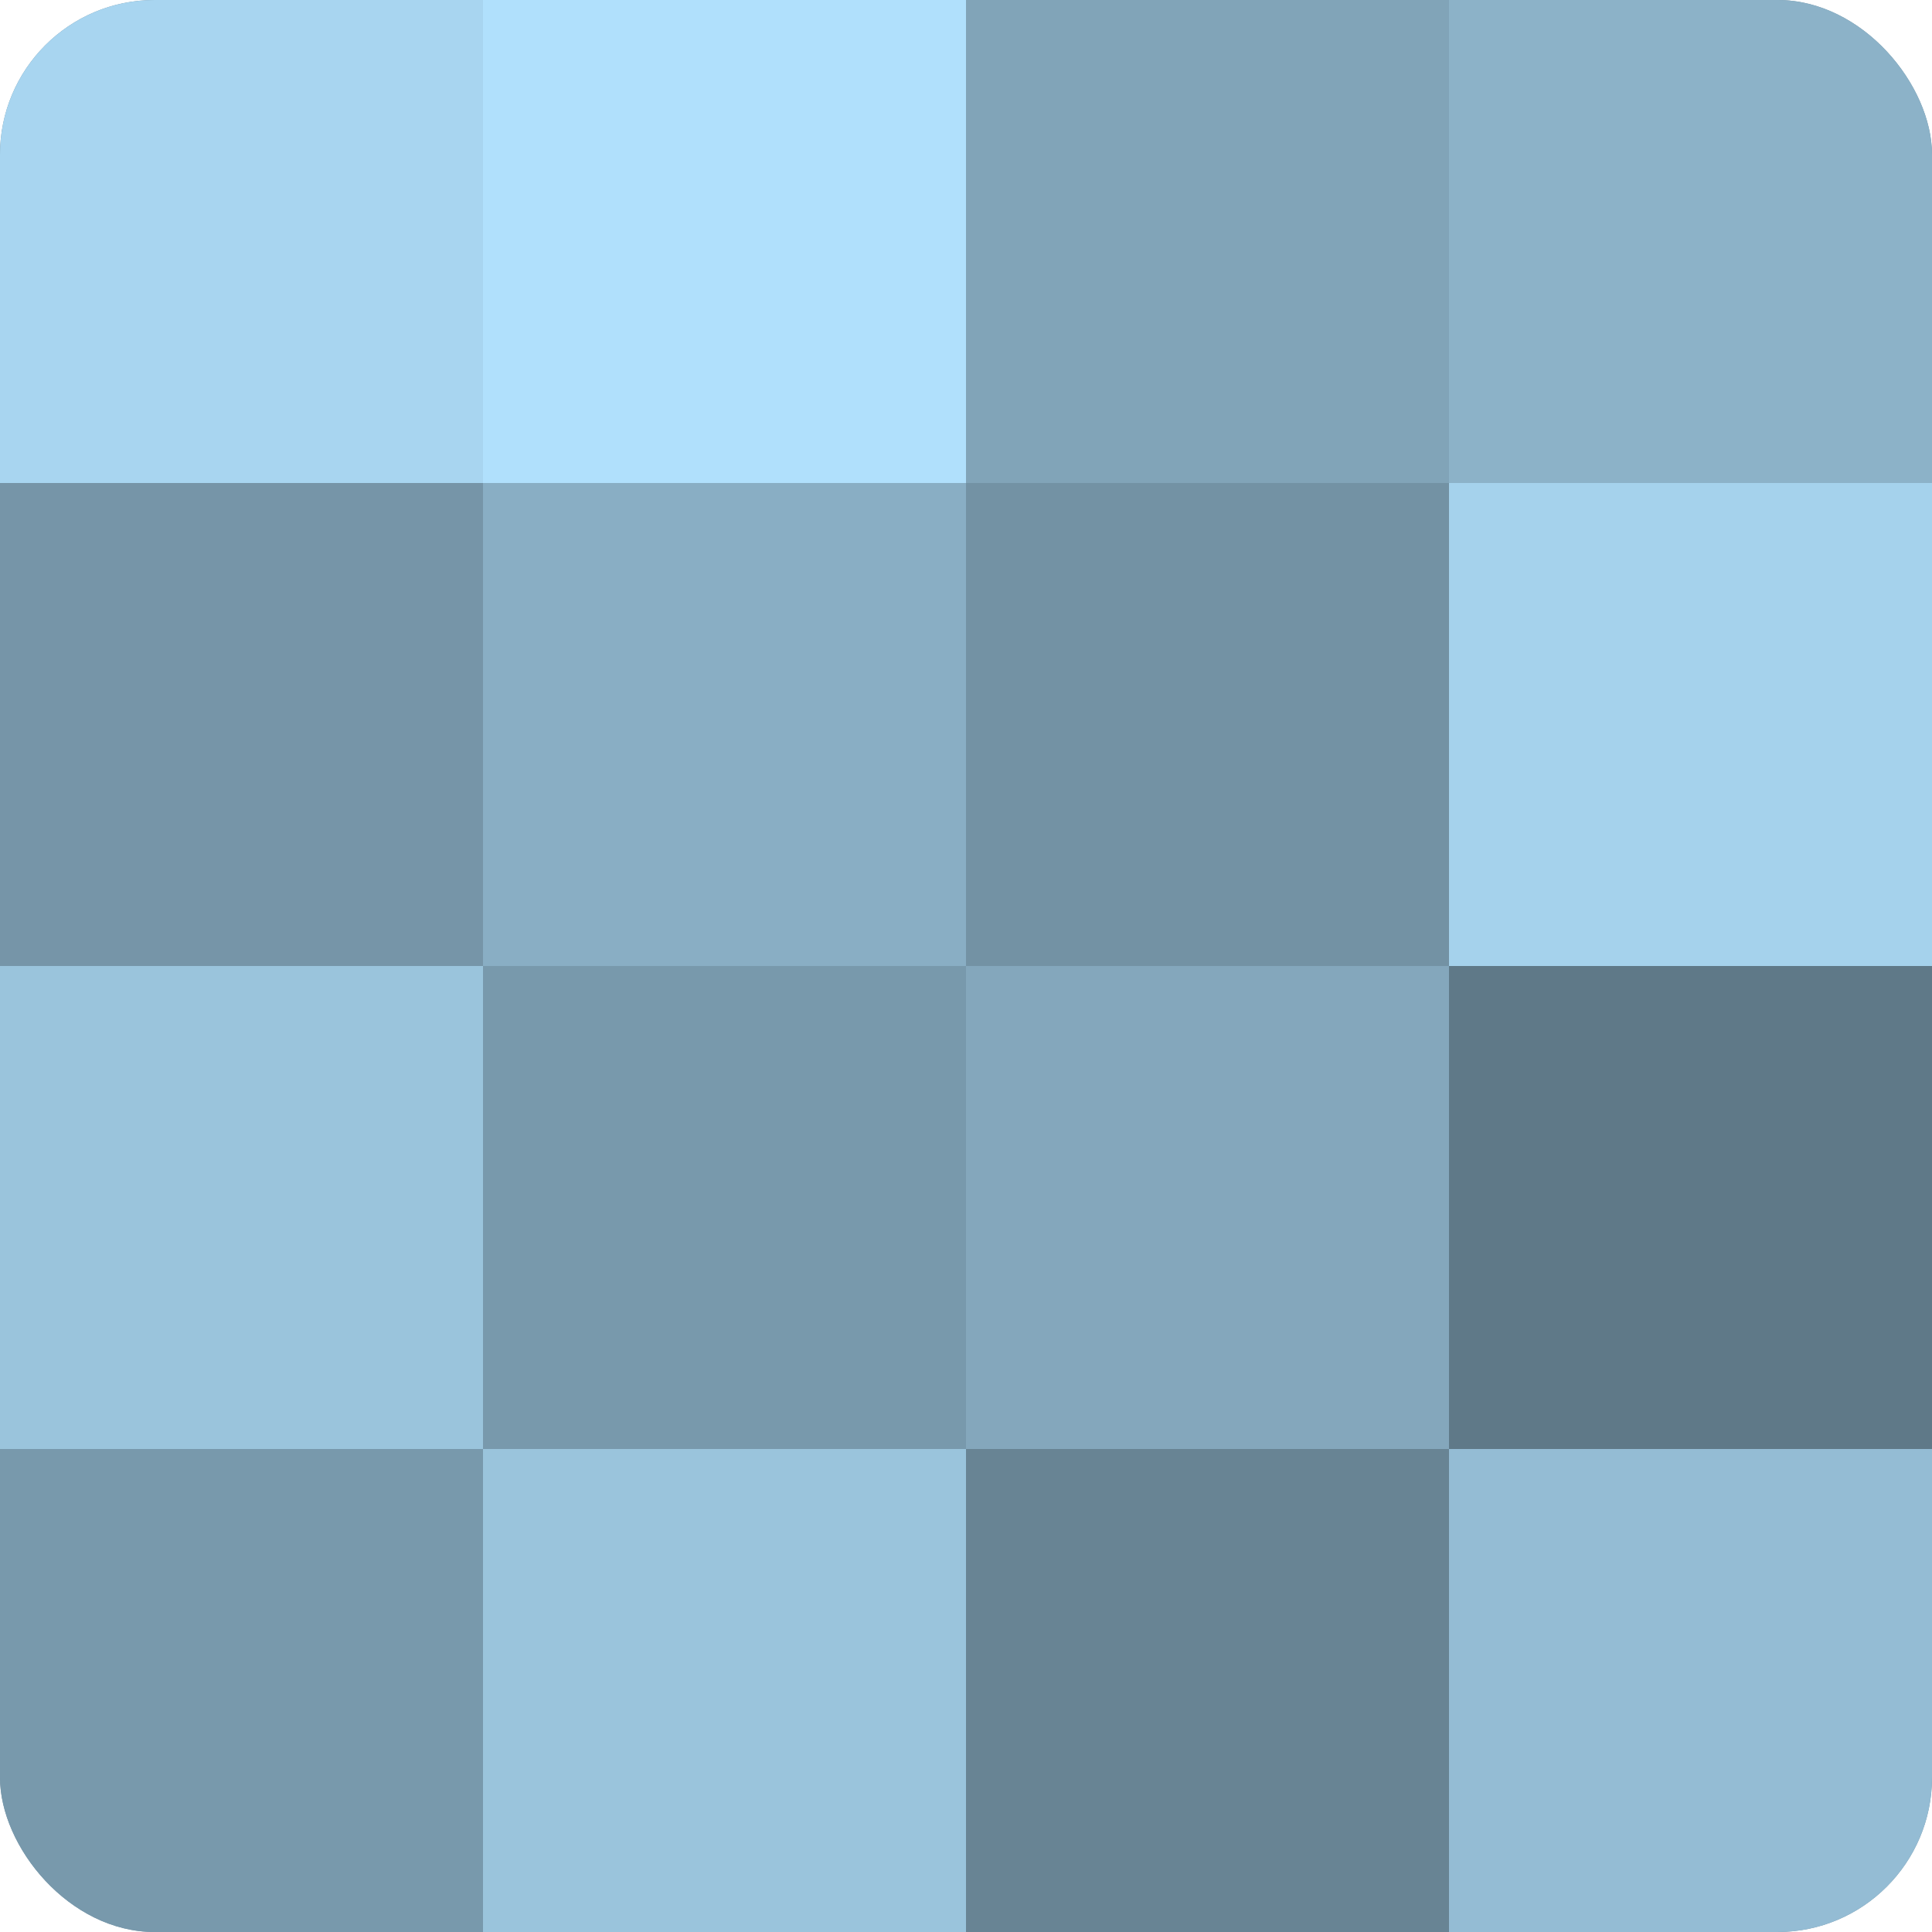 <?xml version="1.0" encoding="UTF-8"?>
<svg xmlns="http://www.w3.org/2000/svg" width="60" height="60" viewBox="0 0 100 100" preserveAspectRatio="xMidYMid meet"><defs><clipPath id="c" width="100" height="100"><rect width="100" height="100" rx="8" ry="8"/></clipPath></defs><g clip-path="url(#c)"><rect width="100" height="100" fill="#708ea0"/><rect width="25" height="25" fill="#a8d5f0"/><rect y="25" width="25" height="25" fill="#7695a8"/><rect y="50" width="25" height="25" fill="#9ac4dc"/><rect y="75" width="25" height="25" fill="#7899ac"/><rect x="25" width="25" height="25" fill="#b0e0fc"/><rect x="25" y="25" width="25" height="25" fill="#89aec4"/><rect x="25" y="50" width="25" height="25" fill="#7899ac"/><rect x="25" y="75" width="25" height="25" fill="#9ac4dc"/><rect x="50" width="25" height="25" fill="#81a4b8"/><rect x="50" y="25" width="25" height="25" fill="#7392a4"/><rect x="50" y="50" width="25" height="25" fill="#84a7bc"/><rect x="50" y="75" width="25" height="25" fill="#688494"/><rect x="75" width="25" height="25" fill="#8cb2c8"/><rect x="75" y="25" width="25" height="25" fill="#a5d2ec"/><rect x="75" y="50" width="25" height="25" fill="#5f7988"/><rect x="75" y="75" width="25" height="25" fill="#94bcd4"/></g></svg>
